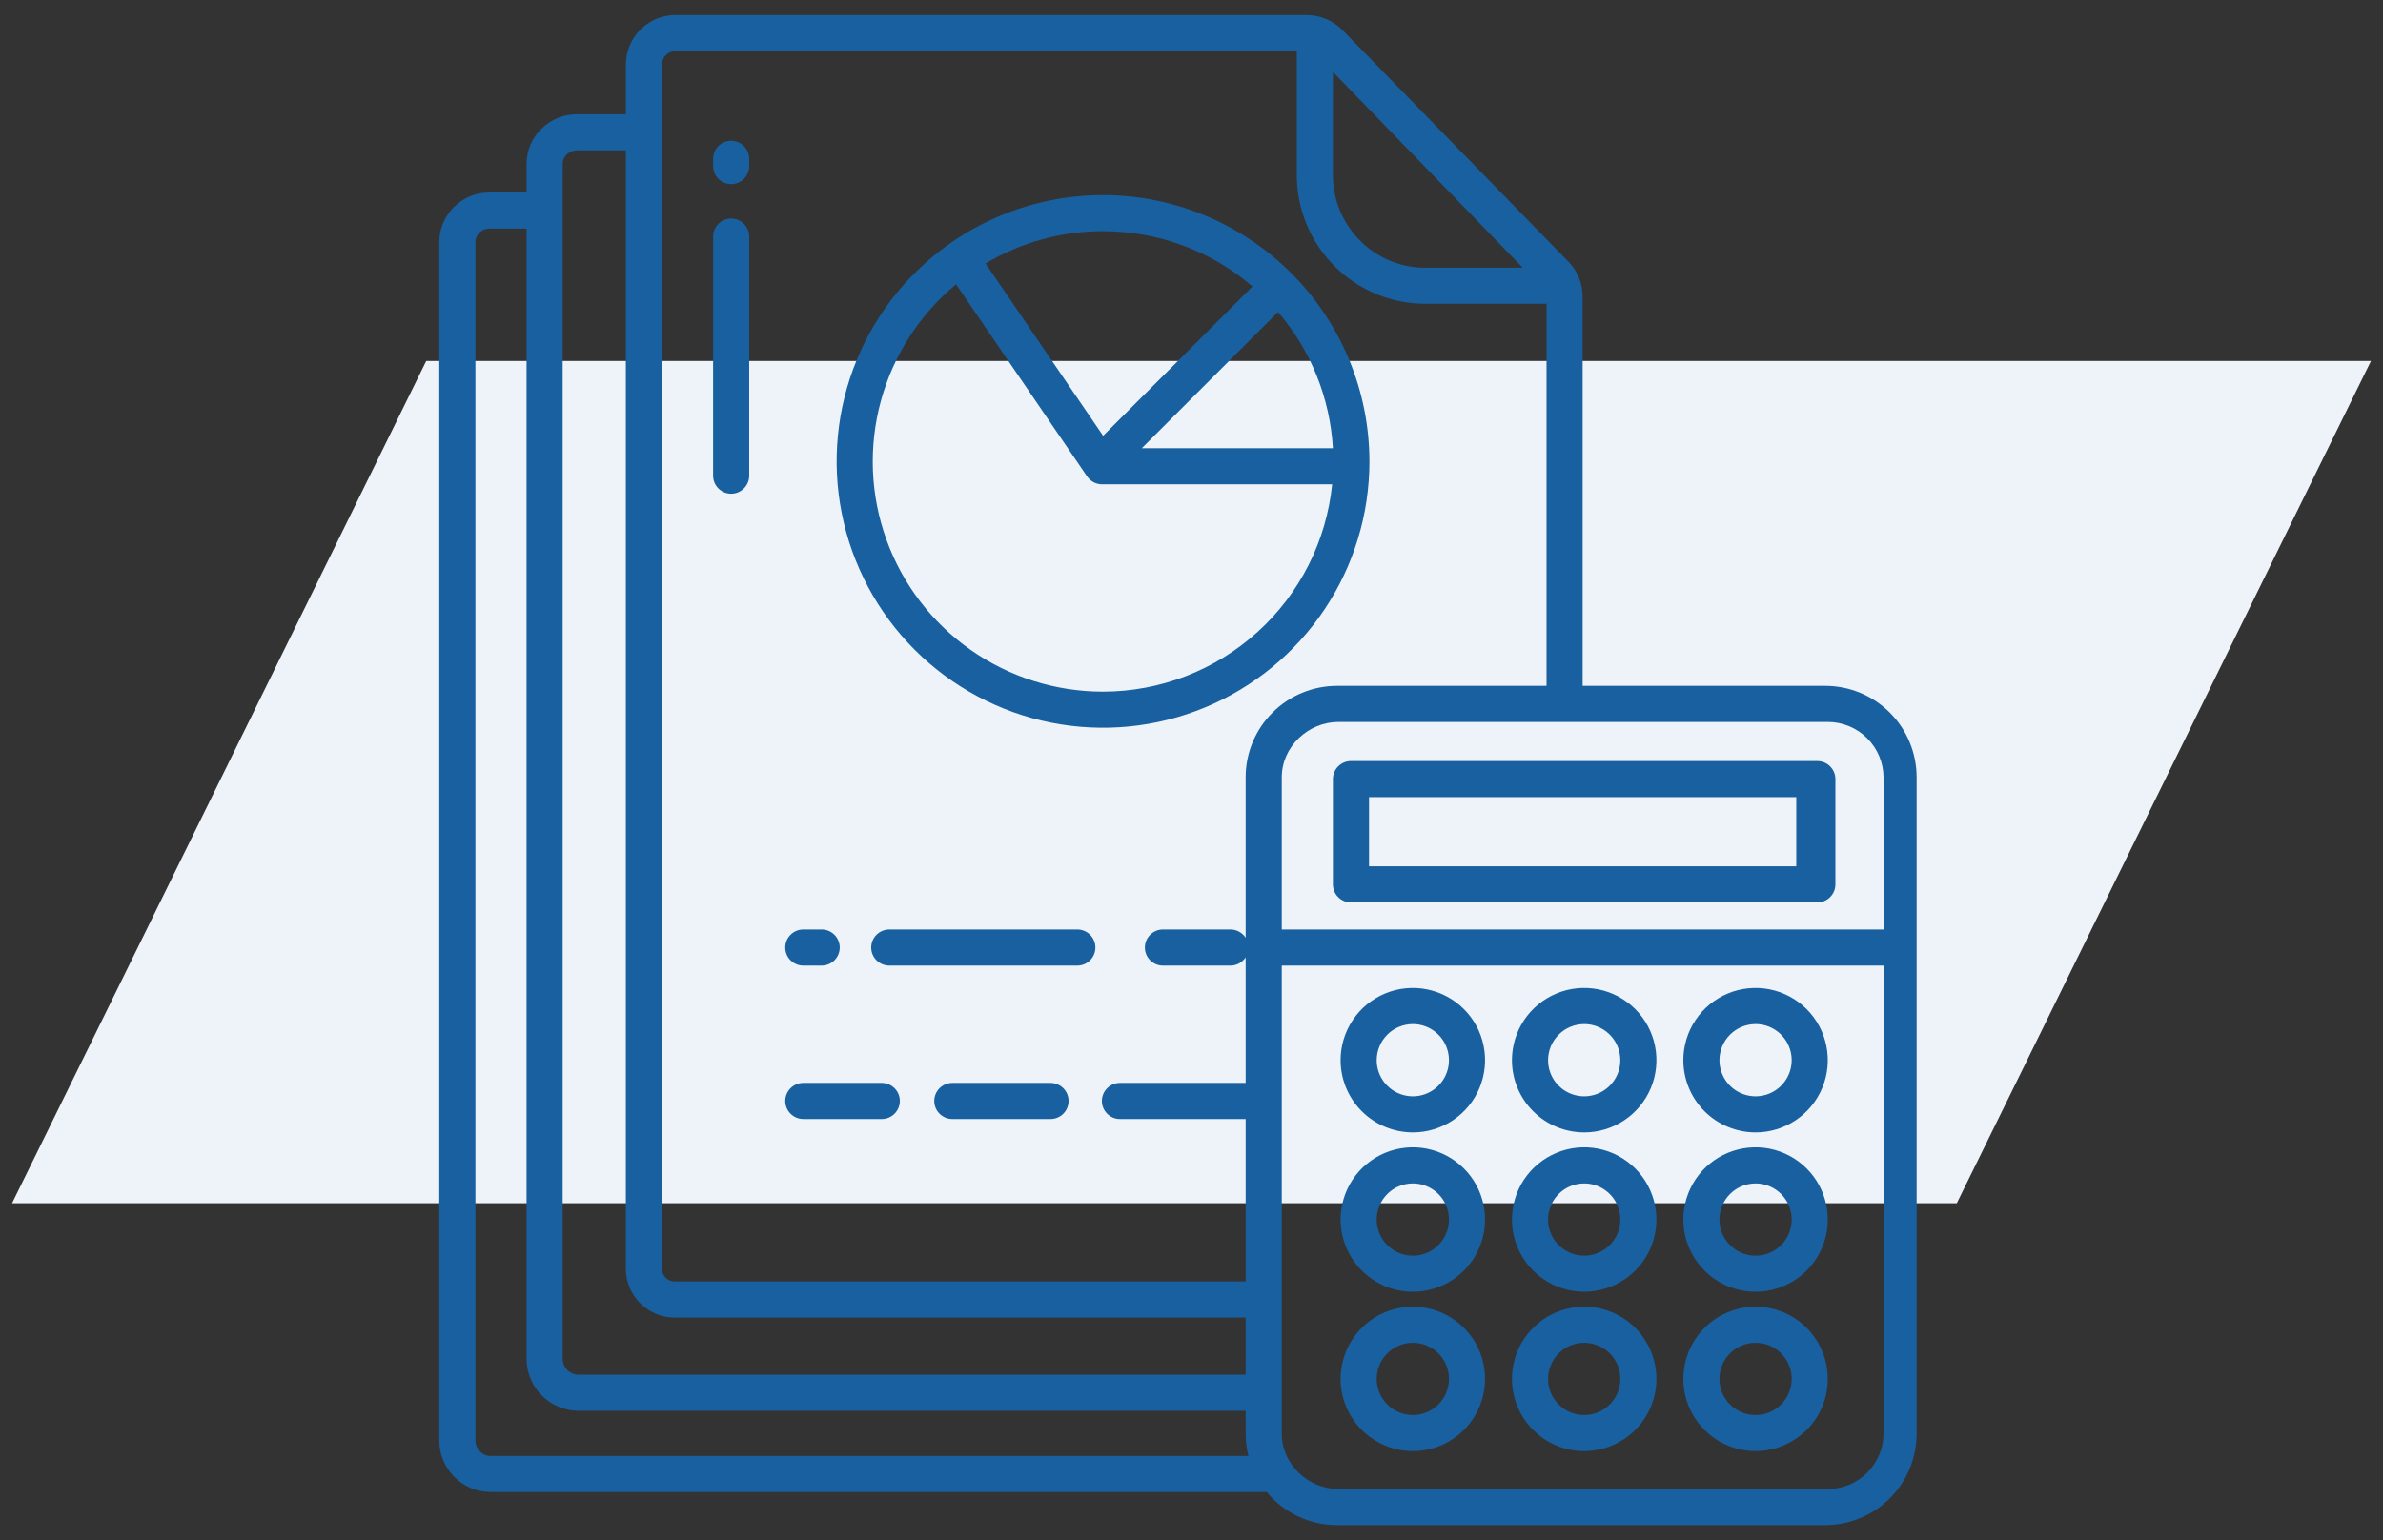 <svg xmlns="http://www.w3.org/2000/svg" width="99" height="64" viewBox="0 0 99 64" fill="none"><rect x="0" y="0" width="99" height="64" fill="#333333" stroke="none"/><path d="M17.707 15L98.5 15L81.293 50L0.5 50L17.707 15Z" fill="#EDF3F9"></path><path d="M75.5 31.625H56.125C55.926 31.625 55.735 31.704 55.595 31.845C55.454 31.985 55.375 32.176 55.375 32.375V36.75C55.375 36.949 55.454 37.14 55.595 37.28C55.735 37.421 55.926 37.5 56.125 37.5H75.5C75.699 37.5 75.89 37.421 76.03 37.28C76.171 37.14 76.25 36.949 76.25 36.75V32.375C76.25 32.176 76.171 31.985 76.03 31.845C75.89 31.704 75.699 31.625 75.5 31.625ZM74.625 36H56.875V33.125H74.625V36Z" fill="#1860A0"></path><path d="M58.695 60.3C59.289 60.3 59.869 60.124 60.362 59.794C60.856 59.465 61.24 58.996 61.467 58.447C61.694 57.899 61.754 57.296 61.638 56.714C61.522 56.132 61.237 55.597 60.817 55.177C60.397 54.758 59.862 54.472 59.28 54.356C58.698 54.24 58.095 54.3 57.547 54.527C56.998 54.754 56.53 55.139 56.2 55.632C55.87 56.126 55.694 56.706 55.694 57.299C55.695 58.095 56.012 58.858 56.574 59.42C57.137 59.983 57.9 60.299 58.695 60.3ZM58.695 55.799C58.992 55.799 59.282 55.887 59.529 56.051C59.776 56.216 59.968 56.451 60.082 56.725C60.195 56.999 60.225 57.301 60.167 57.592C60.109 57.883 59.966 58.151 59.756 58.361C59.546 58.57 59.279 58.713 58.988 58.771C58.697 58.829 58.395 58.799 58.121 58.686C57.846 58.572 57.612 58.38 57.447 58.133C57.282 57.886 57.194 57.596 57.194 57.299C57.195 56.901 57.353 56.52 57.634 56.239C57.916 55.957 58.297 55.799 58.695 55.798V55.799Z" fill="#1860A0"></path><path d="M65.814 60.3C66.408 60.3 66.988 60.124 67.481 59.794C67.975 59.465 68.359 58.996 68.587 58.447C68.814 57.899 68.873 57.296 68.757 56.714C68.641 56.132 68.356 55.597 67.936 55.177C67.516 54.758 66.982 54.472 66.4 54.356C65.817 54.24 65.214 54.3 64.666 54.527C64.118 54.754 63.649 55.139 63.319 55.632C62.989 56.126 62.813 56.706 62.813 57.299C62.814 58.095 63.131 58.858 63.693 59.42C64.256 59.983 65.019 60.299 65.814 60.3ZM65.814 55.799C66.111 55.799 66.401 55.887 66.648 56.051C66.895 56.216 67.087 56.451 67.201 56.725C67.314 56.999 67.344 57.301 67.286 57.592C67.228 57.883 67.085 58.151 66.875 58.361C66.665 58.57 66.398 58.713 66.107 58.771C65.816 58.829 65.514 58.799 65.24 58.686C64.966 58.572 64.731 58.38 64.566 58.133C64.401 57.886 64.314 57.596 64.314 57.299C64.314 56.901 64.472 56.52 64.753 56.239C65.035 55.957 65.416 55.799 65.814 55.798V55.799Z" fill="#1860A0"></path><path d="M72.933 60.3C73.527 60.3 74.107 60.124 74.6 59.794C75.094 59.465 75.479 58.996 75.706 58.447C75.933 57.899 75.992 57.296 75.876 56.714C75.761 56.132 75.475 55.597 75.055 55.177C74.635 54.758 74.101 54.472 73.519 54.356C72.937 54.24 72.333 54.3 71.785 54.527C71.237 54.754 70.768 55.139 70.438 55.632C70.109 56.126 69.933 56.706 69.933 57.299C69.933 58.095 70.25 58.858 70.812 59.42C71.375 59.983 72.138 60.299 72.933 60.3ZM72.933 55.799C73.23 55.799 73.52 55.887 73.767 56.051C74.014 56.216 74.206 56.451 74.32 56.725C74.433 56.999 74.463 57.301 74.405 57.592C74.347 57.883 74.204 58.151 73.995 58.361C73.785 58.57 73.517 58.713 73.226 58.771C72.935 58.829 72.633 58.799 72.359 58.686C72.085 58.572 71.85 58.38 71.686 58.133C71.521 57.886 71.433 57.596 71.433 57.299C71.433 56.901 71.591 56.52 71.873 56.238C72.154 55.957 72.535 55.799 72.933 55.798V55.799Z" fill="#1860A0"></path><path d="M58.695 53.678C59.289 53.678 59.869 53.502 60.362 53.172C60.856 52.843 61.24 52.374 61.467 51.826C61.694 51.277 61.754 50.674 61.638 50.092C61.522 49.51 61.237 48.975 60.817 48.556C60.397 48.136 59.863 47.85 59.281 47.734C58.698 47.618 58.095 47.678 57.547 47.905C56.998 48.132 56.53 48.517 56.2 49.01C55.87 49.504 55.694 50.084 55.694 50.677C55.695 51.473 56.012 52.236 56.574 52.798C57.137 53.361 57.9 53.677 58.695 53.678ZM58.695 49.177C58.992 49.177 59.282 49.265 59.529 49.43C59.776 49.595 59.968 49.829 60.082 50.103C60.195 50.378 60.225 50.679 60.167 50.971C60.109 51.262 59.966 51.529 59.756 51.739C59.546 51.949 59.279 52.092 58.987 52.15C58.696 52.207 58.395 52.178 58.12 52.064C57.846 51.95 57.612 51.758 57.447 51.511C57.282 51.264 57.194 50.974 57.194 50.677C57.195 50.279 57.353 49.898 57.635 49.617C57.916 49.335 58.297 49.177 58.695 49.177Z" fill="#1860A0"></path><path d="M65.814 53.678C66.408 53.678 66.988 53.502 67.481 53.172C67.975 52.843 68.359 52.374 68.587 51.826C68.814 51.277 68.873 50.674 68.757 50.092C68.641 49.51 68.356 48.975 67.936 48.556C67.516 48.136 66.982 47.85 66.4 47.734C65.818 47.618 65.214 47.678 64.666 47.905C64.118 48.132 63.649 48.517 63.319 49.01C62.989 49.504 62.813 50.084 62.813 50.677C62.814 51.473 63.131 52.236 63.693 52.798C64.256 53.361 65.019 53.677 65.814 53.678ZM65.814 49.177C66.111 49.177 66.401 49.265 66.648 49.43C66.895 49.595 67.087 49.829 67.201 50.103C67.314 50.378 67.344 50.679 67.286 50.971C67.228 51.262 67.085 51.529 66.875 51.739C66.665 51.949 66.398 52.092 66.106 52.15C65.815 52.207 65.514 52.178 65.239 52.064C64.965 51.95 64.731 51.758 64.566 51.511C64.401 51.264 64.313 50.974 64.314 50.677C64.314 50.279 64.472 49.898 64.754 49.617C65.035 49.335 65.416 49.177 65.814 49.177Z" fill="#1860A0"></path><path d="M72.933 53.678C73.527 53.678 74.107 53.502 74.6 53.172C75.094 52.843 75.479 52.374 75.706 51.826C75.933 51.277 75.992 50.674 75.876 50.092C75.761 49.51 75.475 48.975 75.055 48.556C74.636 48.136 74.101 47.85 73.519 47.734C72.937 47.618 72.333 47.678 71.785 47.905C71.237 48.132 70.768 48.517 70.438 49.01C70.109 49.504 69.933 50.084 69.933 50.677C69.933 51.473 70.25 52.236 70.812 52.798C71.375 53.361 72.138 53.677 72.933 53.678ZM72.933 49.177C73.23 49.177 73.52 49.265 73.767 49.43C74.014 49.595 74.206 49.829 74.32 50.103C74.433 50.378 74.463 50.679 74.405 50.971C74.347 51.262 74.204 51.529 73.994 51.739C73.784 51.949 73.517 52.092 73.226 52.15C72.934 52.207 72.633 52.178 72.359 52.064C72.084 51.95 71.85 51.758 71.685 51.511C71.52 51.264 71.433 50.974 71.433 50.677C71.433 50.279 71.591 49.898 71.873 49.617C72.154 49.335 72.536 49.177 72.933 49.177Z" fill="#1860A0"></path><path d="M58.695 47.057C59.289 47.057 59.869 46.881 60.362 46.551C60.856 46.221 61.24 45.753 61.467 45.204C61.694 44.656 61.754 44.053 61.638 43.471C61.522 42.888 61.237 42.354 60.817 41.934C60.397 41.514 59.863 41.229 59.281 41.113C58.698 40.997 58.095 41.056 57.547 41.284C56.998 41.511 56.53 41.895 56.2 42.389C55.87 42.882 55.694 43.462 55.694 44.056C55.695 44.852 56.012 45.614 56.574 46.177C57.137 46.739 57.9 47.056 58.695 47.057ZM58.695 42.555C58.992 42.555 59.282 42.643 59.529 42.808C59.776 42.973 59.968 43.207 60.082 43.482C60.195 43.756 60.225 44.058 60.167 44.349C60.109 44.64 59.966 44.907 59.756 45.117C59.546 45.327 59.279 45.47 58.988 45.528C58.697 45.586 58.395 45.556 58.121 45.442C57.846 45.329 57.612 45.136 57.447 44.89C57.282 44.643 57.194 44.353 57.194 44.056C57.195 43.658 57.353 43.277 57.634 42.995C57.916 42.714 58.297 42.556 58.695 42.555Z" fill="#1860A0"></path><path d="M65.814 47.057C66.408 47.057 66.988 46.881 67.481 46.551C67.975 46.221 68.359 45.753 68.587 45.204C68.814 44.656 68.873 44.053 68.757 43.471C68.641 42.888 68.356 42.354 67.936 41.934C67.516 41.514 66.982 41.229 66.4 41.113C65.818 40.997 65.214 41.056 64.666 41.284C64.118 41.511 63.649 41.895 63.319 42.389C62.989 42.882 62.813 43.462 62.813 44.056C62.814 44.852 63.131 45.614 63.693 46.177C64.256 46.739 65.019 47.056 65.814 47.057ZM65.814 42.555C66.111 42.555 66.401 42.643 66.648 42.808C66.895 42.973 67.087 43.207 67.201 43.482C67.314 43.756 67.344 44.058 67.286 44.349C67.228 44.64 67.085 44.907 66.875 45.117C66.665 45.327 66.398 45.47 66.107 45.528C65.816 45.586 65.514 45.556 65.24 45.442C64.966 45.329 64.731 45.136 64.566 44.89C64.401 44.643 64.314 44.353 64.314 44.056C64.314 43.658 64.472 43.277 64.754 42.995C65.035 42.714 65.416 42.556 65.814 42.555Z" fill="#1860A0"></path><path d="M72.933 47.057C73.527 47.057 74.107 46.881 74.6 46.551C75.094 46.221 75.479 45.753 75.706 45.204C75.933 44.656 75.992 44.053 75.876 43.471C75.761 42.888 75.475 42.354 75.055 41.934C74.636 41.514 74.101 41.229 73.519 41.113C72.937 40.997 72.333 41.056 71.785 41.284C71.237 41.511 70.768 41.895 70.438 42.389C70.109 42.882 69.933 43.462 69.933 44.056C69.933 44.852 70.25 45.614 70.812 46.177C71.375 46.739 72.138 47.056 72.933 47.057ZM72.933 42.555C73.23 42.555 73.52 42.643 73.767 42.808C74.014 42.973 74.206 43.207 74.32 43.482C74.433 43.756 74.463 44.058 74.405 44.349C74.347 44.64 74.204 44.907 73.995 45.117C73.785 45.327 73.517 45.47 73.226 45.528C72.935 45.586 72.633 45.556 72.359 45.442C72.085 45.329 71.85 45.136 71.686 44.89C71.521 44.643 71.433 44.353 71.433 44.056C71.433 43.658 71.591 43.277 71.873 42.995C72.154 42.714 72.535 42.556 72.933 42.555Z" fill="#1860A0"></path><path d="M44.757 38.625H36.944C36.745 38.625 36.555 38.704 36.414 38.845C36.273 38.985 36.194 39.176 36.194 39.375C36.194 39.574 36.273 39.765 36.414 39.905C36.555 40.046 36.745 40.125 36.944 40.125H44.757C44.956 40.125 45.147 40.046 45.287 39.905C45.428 39.765 45.507 39.574 45.507 39.375C45.507 39.176 45.428 38.985 45.287 38.845C45.147 38.704 44.956 38.625 44.757 38.625Z" fill="#1860A0"></path><path d="M33.373 40.125H34.136C34.334 40.125 34.525 40.046 34.666 39.905C34.806 39.765 34.886 39.574 34.886 39.375C34.886 39.176 34.806 38.985 34.666 38.845C34.525 38.704 34.334 38.625 34.136 38.625H33.373C33.174 38.625 32.983 38.704 32.843 38.845C32.702 38.985 32.623 39.176 32.623 39.375C32.623 39.574 32.702 39.765 32.843 39.905C32.983 40.046 33.174 40.125 33.373 40.125Z" fill="#1860A0"></path><path d="M43.643 45H39.563C39.365 45 39.174 45.079 39.033 45.22C38.892 45.36 38.813 45.551 38.813 45.75C38.813 45.949 38.892 46.14 39.033 46.28C39.174 46.421 39.365 46.5 39.563 46.5H43.643C43.842 46.5 44.033 46.421 44.174 46.28C44.314 46.14 44.393 45.949 44.393 45.75C44.393 45.551 44.314 45.36 44.174 45.22C44.033 45.079 43.842 45 43.643 45Z" fill="#1860A0"></path><path d="M36.633 45H33.373C33.174 45 32.983 45.079 32.843 45.22C32.702 45.36 32.623 45.551 32.623 45.75C32.623 45.949 32.702 46.14 32.843 46.28C32.983 46.421 33.174 46.5 33.373 46.5H36.633C36.832 46.5 37.023 46.421 37.163 46.28C37.304 46.14 37.383 45.949 37.383 45.75C37.383 45.551 37.304 45.36 37.163 45.22C37.023 45.079 36.832 45 36.633 45Z" fill="#1860A0"></path><path d="M30.375 5.851C30.176 5.851 29.985 5.93 29.845 6.07C29.704 6.211 29.625 6.402 29.625 6.601V6.902C29.625 7.101 29.704 7.292 29.845 7.433C29.985 7.573 30.176 7.652 30.375 7.652C30.574 7.652 30.765 7.573 30.905 7.433C31.046 7.292 31.125 7.101 31.125 6.902V6.601C31.125 6.402 31.046 6.211 30.905 6.07C30.765 5.93 30.574 5.851 30.375 5.851Z" fill="#1860A0"></path><path d="M30.375 9.081C30.176 9.081 29.985 9.16 29.845 9.301C29.704 9.441 29.625 9.632 29.625 9.831V19.766C29.625 19.965 29.704 20.156 29.845 20.296C29.985 20.437 30.176 20.516 30.375 20.516C30.574 20.516 30.765 20.437 30.905 20.296C31.046 20.156 31.125 19.965 31.125 19.766V9.831C31.125 9.632 31.046 9.441 30.905 9.301C30.765 9.16 30.574 9.081 30.375 9.081Z" fill="#1860A0"></path><path d="M45.825 8.107C43.636 8.107 41.496 8.756 39.676 9.972C37.856 11.188 36.438 12.916 35.6 14.938C34.763 16.961 34.543 19.186 34.971 21.333C35.398 23.48 36.452 25.451 37.999 26.999C39.547 28.547 41.519 29.601 43.666 30.028C45.812 30.455 48.038 30.236 50.06 29.398C52.082 28.561 53.811 27.142 55.027 25.322C56.243 23.502 56.892 21.363 56.892 19.174C56.889 16.24 55.721 13.427 53.647 11.352C51.572 9.277 48.759 8.11 45.825 8.107ZM55.375 18.625H47.434L53.094 12.965C54.455 14.55 55.256 16.539 55.375 18.625ZM45.825 9.607C48.103 9.605 50.306 10.42 52.034 11.904L45.828 18.109L40.945 10.95C42.42 10.069 44.107 9.605 45.825 9.607ZM45.825 28.741C43.857 28.741 41.937 28.135 40.326 27.005C38.715 25.874 37.493 24.274 36.825 22.423C36.157 20.572 36.077 18.559 36.595 16.661C37.113 14.762 38.204 13.07 39.719 11.814L45.164 19.798C45.233 19.898 45.325 19.981 45.433 20.038C45.541 20.095 45.662 20.125 45.784 20.125H55.344C55.105 22.485 54 24.672 52.241 26.263C50.483 27.855 48.197 28.738 45.825 28.741Z" fill="#1860A0"></path><path d="M75.826 28.5H65.75V12.342C65.754 11.794 65.542 11.267 65.159 10.874L55.782 1.259C55.587 1.059 55.354 0.9 55.096 0.791C54.839 0.682 54.563 0.626 54.283 0.625H28.052C27.778 0.627 27.508 0.682 27.257 0.789C27.005 0.896 26.778 1.052 26.587 1.247C26.396 1.443 26.246 1.674 26.145 1.928C26.044 2.182 25.995 2.453 26 2.726V4.75H24.005C23.728 4.744 23.453 4.793 23.196 4.894C22.938 4.996 22.703 5.147 22.505 5.339C22.308 5.527 22.151 5.753 22.042 6.004C21.934 6.254 21.877 6.523 21.875 6.796V8H20.363C20.087 7.995 19.813 8.044 19.557 8.146C19.301 8.248 19.068 8.399 18.871 8.592C18.675 8.781 18.519 9.008 18.413 9.258C18.306 9.509 18.251 9.779 18.25 10.051V59.873C18.252 60.434 18.475 60.972 18.871 61.37C19.266 61.768 19.803 61.995 20.364 62H52.624C52.98 62.431 53.427 62.777 53.932 63.015C54.438 63.252 54.99 63.376 55.549 63.375H75.826C76.834 63.375 77.8 62.975 78.512 62.262C79.225 61.55 79.625 60.584 79.625 59.576V32.299C79.625 31.291 79.225 30.325 78.512 29.613C77.8 28.9 76.834 28.5 75.826 28.5ZM55.375 2.989L63.262 11.125H59.172C58.671 11.121 58.176 11.018 57.715 10.822C57.254 10.626 56.836 10.341 56.486 9.982C55.771 9.26 55.372 8.284 55.375 7.267V2.989ZM23.375 6.795C23.378 6.719 23.396 6.645 23.429 6.577C23.462 6.508 23.509 6.448 23.566 6.398C23.688 6.293 23.846 6.24 24.006 6.25H26V52.684C25.995 52.956 26.045 53.225 26.146 53.477C26.248 53.729 26.399 53.958 26.59 54.151C26.782 54.343 27.01 54.495 27.261 54.599C27.512 54.701 27.782 54.753 28.053 54.75H51.75V57.125H24.007C23.84 57.117 23.682 57.046 23.565 56.926C23.448 56.807 23.381 56.649 23.375 56.482V6.795ZM20.364 60.5C20.201 60.496 20.047 60.428 19.933 60.311C19.817 60.194 19.752 60.037 19.75 59.873V10.05C19.751 9.974 19.768 9.9 19.8 9.831C19.831 9.763 19.876 9.701 19.933 9.651C19.991 9.598 20.059 9.558 20.133 9.532C20.207 9.506 20.286 9.495 20.364 9.5H21.875V56.482C21.881 57.047 22.107 57.586 22.505 57.987C22.903 58.387 23.442 58.616 24.006 58.625H51.75V59.576C51.75 59.888 51.788 60.198 51.864 60.5H20.364ZM51.75 32.299V38.969C51.682 38.864 51.589 38.777 51.479 38.717C51.369 38.657 51.245 38.625 51.12 38.625H48.313C48.114 38.625 47.924 38.704 47.783 38.845C47.642 38.985 47.563 39.176 47.563 39.375C47.563 39.574 47.642 39.765 47.783 39.905C47.924 40.046 48.114 40.125 48.313 40.125H51.12C51.245 40.125 51.369 40.093 51.479 40.033C51.589 39.973 51.682 39.886 51.75 39.781V45H46.527C46.328 45 46.137 45.079 45.997 45.22C45.856 45.36 45.777 45.551 45.777 45.75C45.777 45.949 45.856 46.14 45.997 46.28C46.137 46.421 46.328 46.5 46.527 46.5H51.75V53.25H28.053C27.979 53.253 27.905 53.241 27.836 53.214C27.767 53.186 27.704 53.145 27.652 53.092C27.6 53.038 27.559 52.974 27.533 52.904C27.507 52.834 27.495 52.759 27.5 52.684V2.725C27.495 2.649 27.506 2.572 27.531 2.501C27.556 2.429 27.596 2.363 27.648 2.306C27.7 2.25 27.762 2.205 27.832 2.174C27.901 2.143 27.977 2.126 28.053 2.125H53.875V7.267C53.872 8.678 54.427 10.033 55.419 11.037C56.411 12.041 57.76 12.611 59.171 12.625H64.25V28.5H55.549C54.541 28.5 53.575 28.9 52.863 29.613C52.15 30.325 51.75 31.291 51.75 32.299ZM78.25 59.576C78.246 60.187 78 60.772 77.567 61.202C77.133 61.633 76.547 61.875 75.936 61.875H55.609C54.342 61.875 53.25 60.844 53.25 59.576V40.125H78.25V59.576ZM78.25 38.625H53.25V32.301C53.25 31.034 54.342 30 55.609 30H75.936C76.547 30.001 77.134 30.243 77.567 30.674C78.001 31.105 78.246 31.69 78.25 32.301V38.625Z" fill="#1860A0"></path></svg>